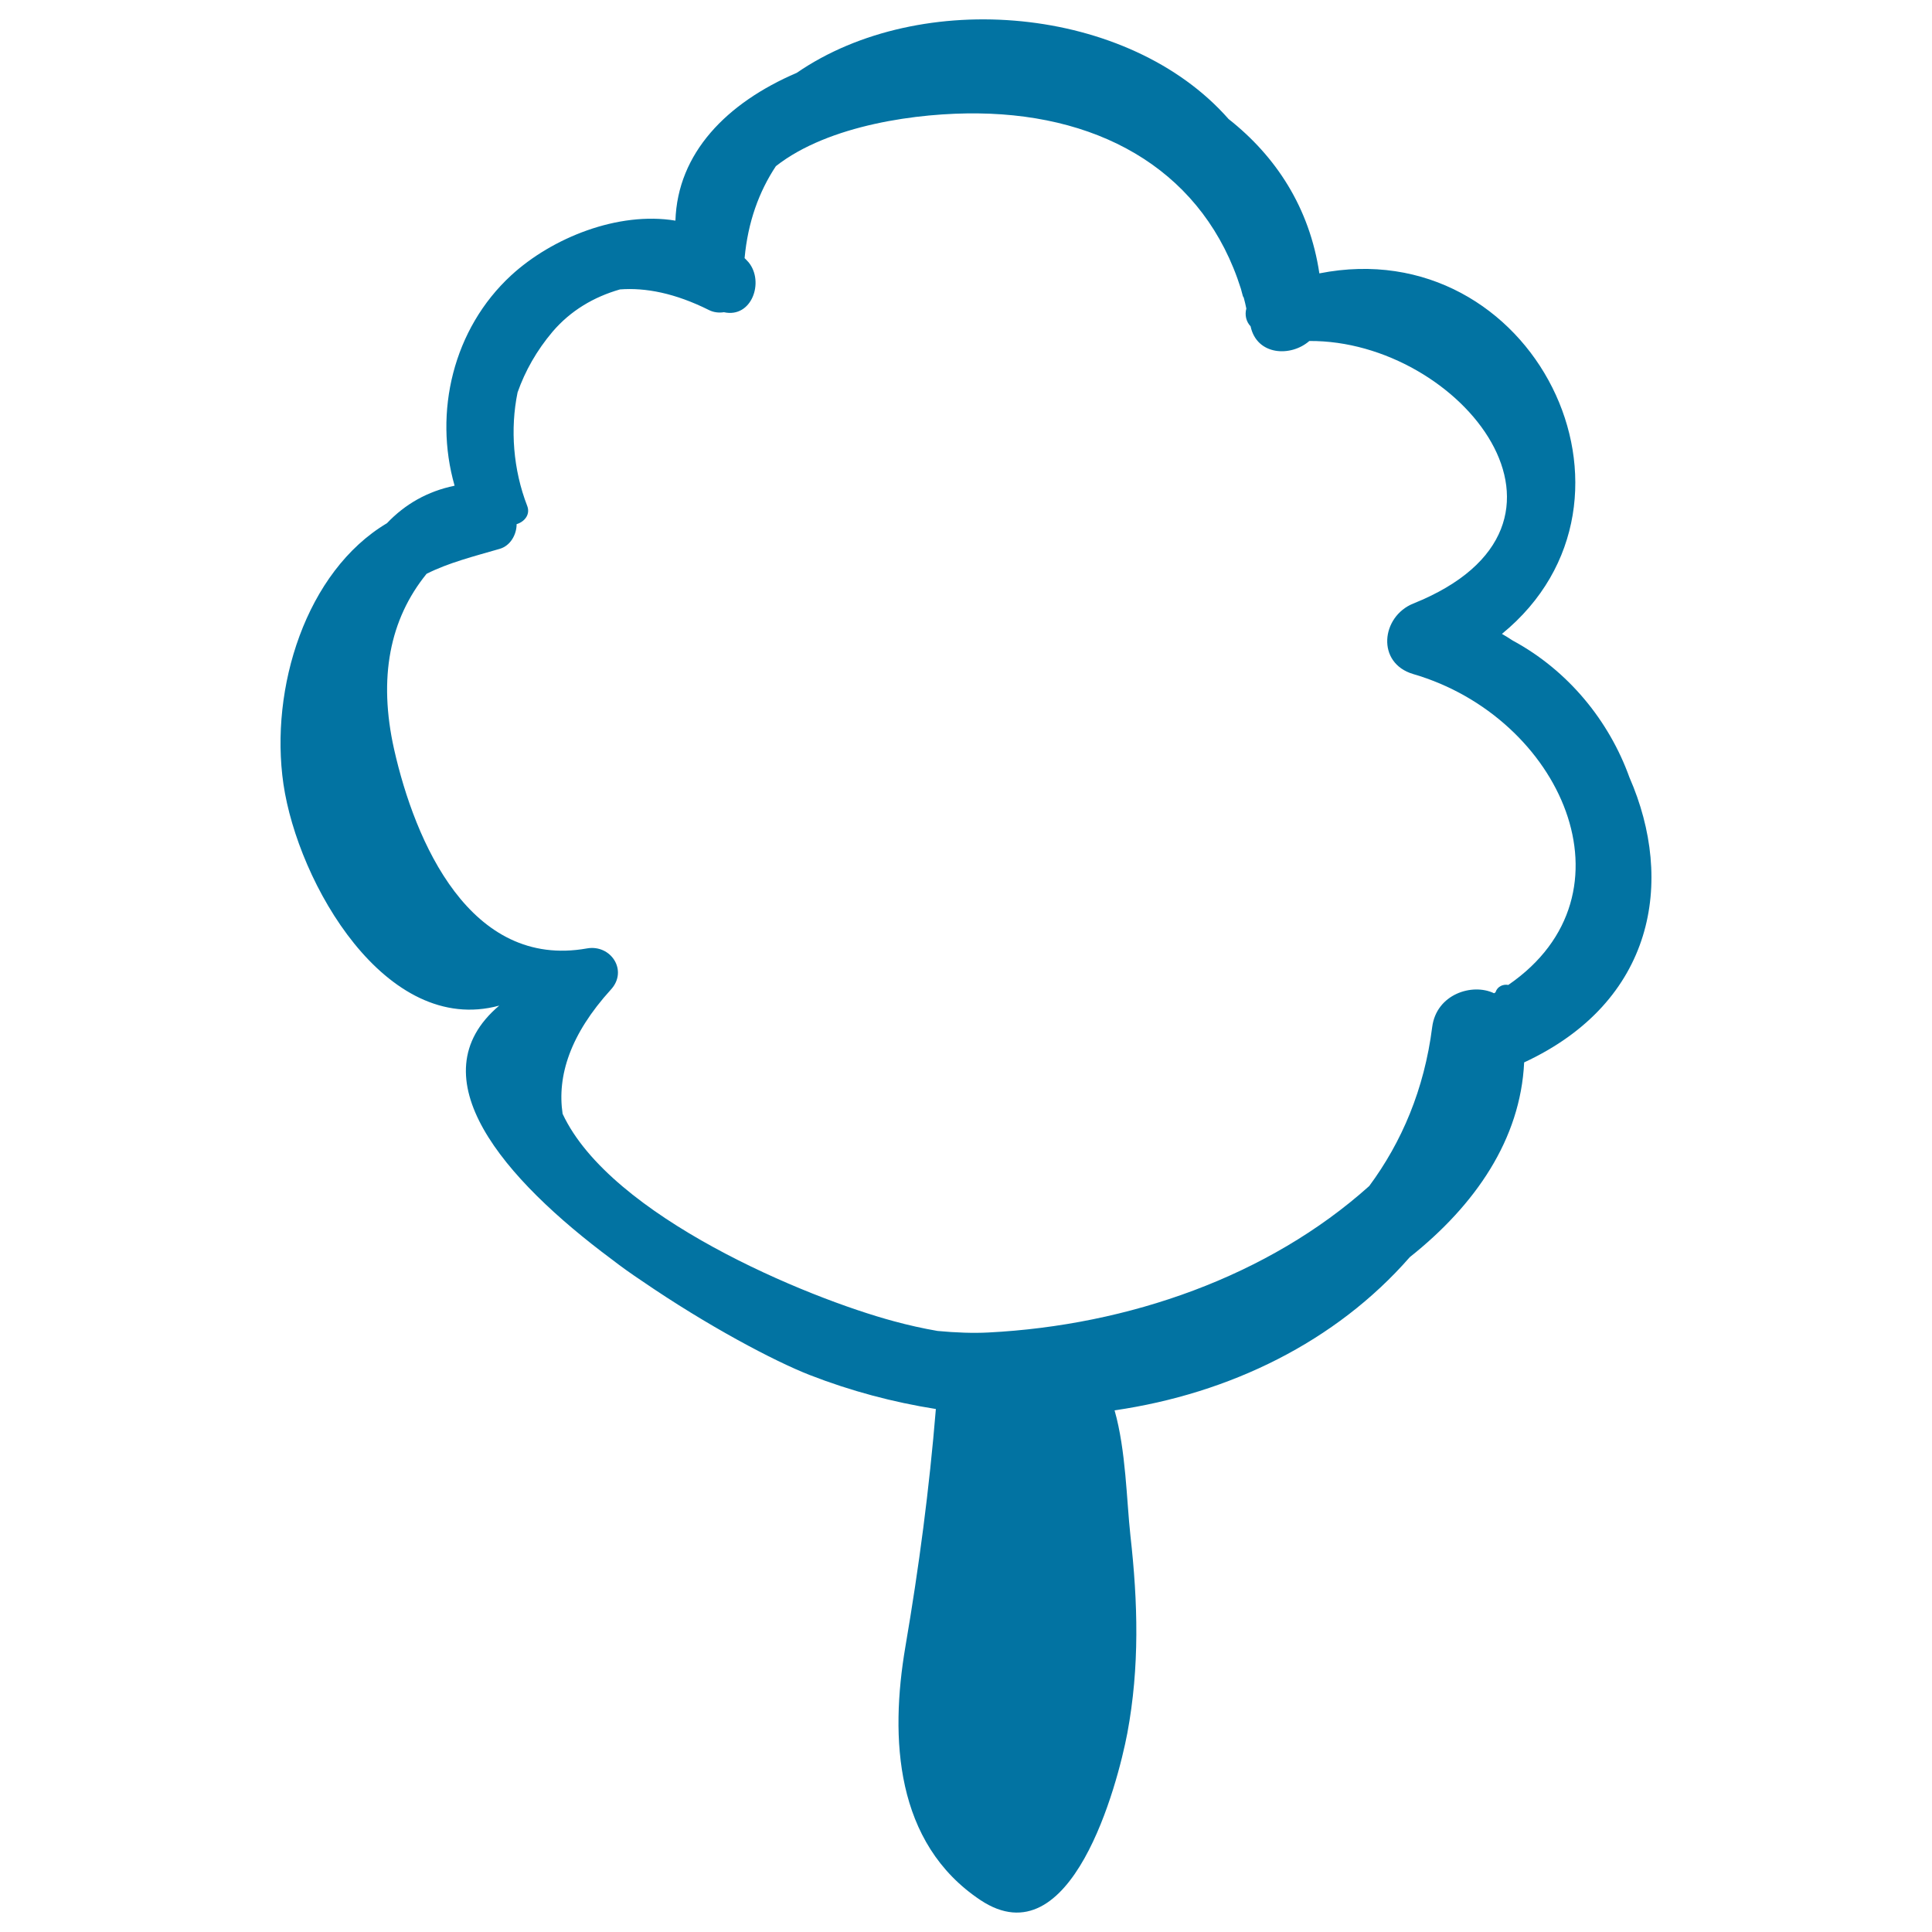 <svg xmlns="http://www.w3.org/2000/svg" viewBox="0 0 1000 1000" style="fill:#0273a2">
<title>Tree SVG icon</title>
<g><path d="M843.4,402.4c-10.5-29.2-31.6-55.3-60.5-70.9c-1.8-1.2-3.6-2.3-5.5-3.4c84.9-69.4,16.1-208.5-94.5-186.6c-5.1-34.1-22.5-60.6-47-79.9C584.2,2.8,476.6-6.5,412.4,37.7c-36.4,15.6-61.7,41.6-62.8,76.5c-29.7-4.9-63.9,8.9-85,28.3c-30.1,27.7-40.2,70.9-29.3,108.9c-14.1,2.9-25.7,9.6-35,19.4c-42,25-60.8,85.5-53.6,135c7.5,51.3,53,130.7,111.7,114.7c-43.5,36.8,2.4,89.8,58.2,131.3c4.9,3.8,10.1,7.5,15.5,11.1c34.1,23.4,68.8,41.7,87,48.8c21.3,8.3,43.2,14.1,65.3,17.6c-3.4,41.4-8.7,81.6-15.8,123.2c-8,47-5.4,101.5,38.9,131c47.1,31.3,71-60.1,76-86.4c6.4-34.3,5.5-67.6,1.6-102.3c-2-18.2-2.3-44.1-8.2-64.8c59.7-8.7,114.5-35.5,152.8-79.3c34.1-27.1,57.3-61.1,59.2-100.8C856.5,518.5,866.9,456.1,843.4,402.4z M741.3,531.6c-4.1,32.3-15.8,59.6-32.6,82.3c-52.1,46.7-124.5,72.1-197.2,75.8c-7.7,0.4-16.6,0.1-26.2-0.8c-7.6-1.3-15.1-3-22.5-5c-45.1-12.1-146.8-54.2-171.6-107.4c-2.9-19.6,3.9-41.1,25-64.3c9-9.8,0-23.5-12.4-21.3c-60.5,10.8-89-55.1-99.8-103c-8.3-37-2.3-67.4,16.8-90.9c11.3-5.7,24.3-9,37.8-12.9c5.6-1.6,8.8-7.4,8.8-12.8c4-1.2,7.2-4.9,5.5-9.4c-7.3-18.8-8.9-39.9-5-58.8c3.9-11.1,9.9-21.7,18.1-31.4c9.3-10.9,21.3-18,34.9-21.9c13.2-1,28.5,1.9,46.1,10.7c2.4,1.2,5.1,1.5,7.7,1.1c14.4,3.2,21-15.7,12.8-25.8c-0.7-0.8-1.4-1.5-2.1-2.2c1.7-18.7,7.5-34.5,16.2-47.6c27.4-21.5,74.1-27.7,104.8-27.3c65.7,0.8,117.2,31.5,135.9,90.8c0.3,1.3,0.7,2.5,1,3.7c0.1,0.4,0.4,0.6,0.5,1c0.5,1.8,0.9,3.6,1.3,5.5c-0.9,3.3-0.1,6.8,2.2,9.2c3.2,15.1,20.8,16,30.4,7.6c78.1-0.6,155.2,95.2,53.8,135.9c-16.6,6.7-19.3,30.8,0,36.5c76.3,22.2,117.9,113.7,49.2,160.9c-2.6-0.5-5.6,0.7-6.6,3.7c0,0.1-0.1,0.2-0.1,0.2c-0.2,0.1-0.5,0.3-0.7,0.4C762.1,508.7,743.5,514.5,741.3,531.6z"/></g>
</svg>